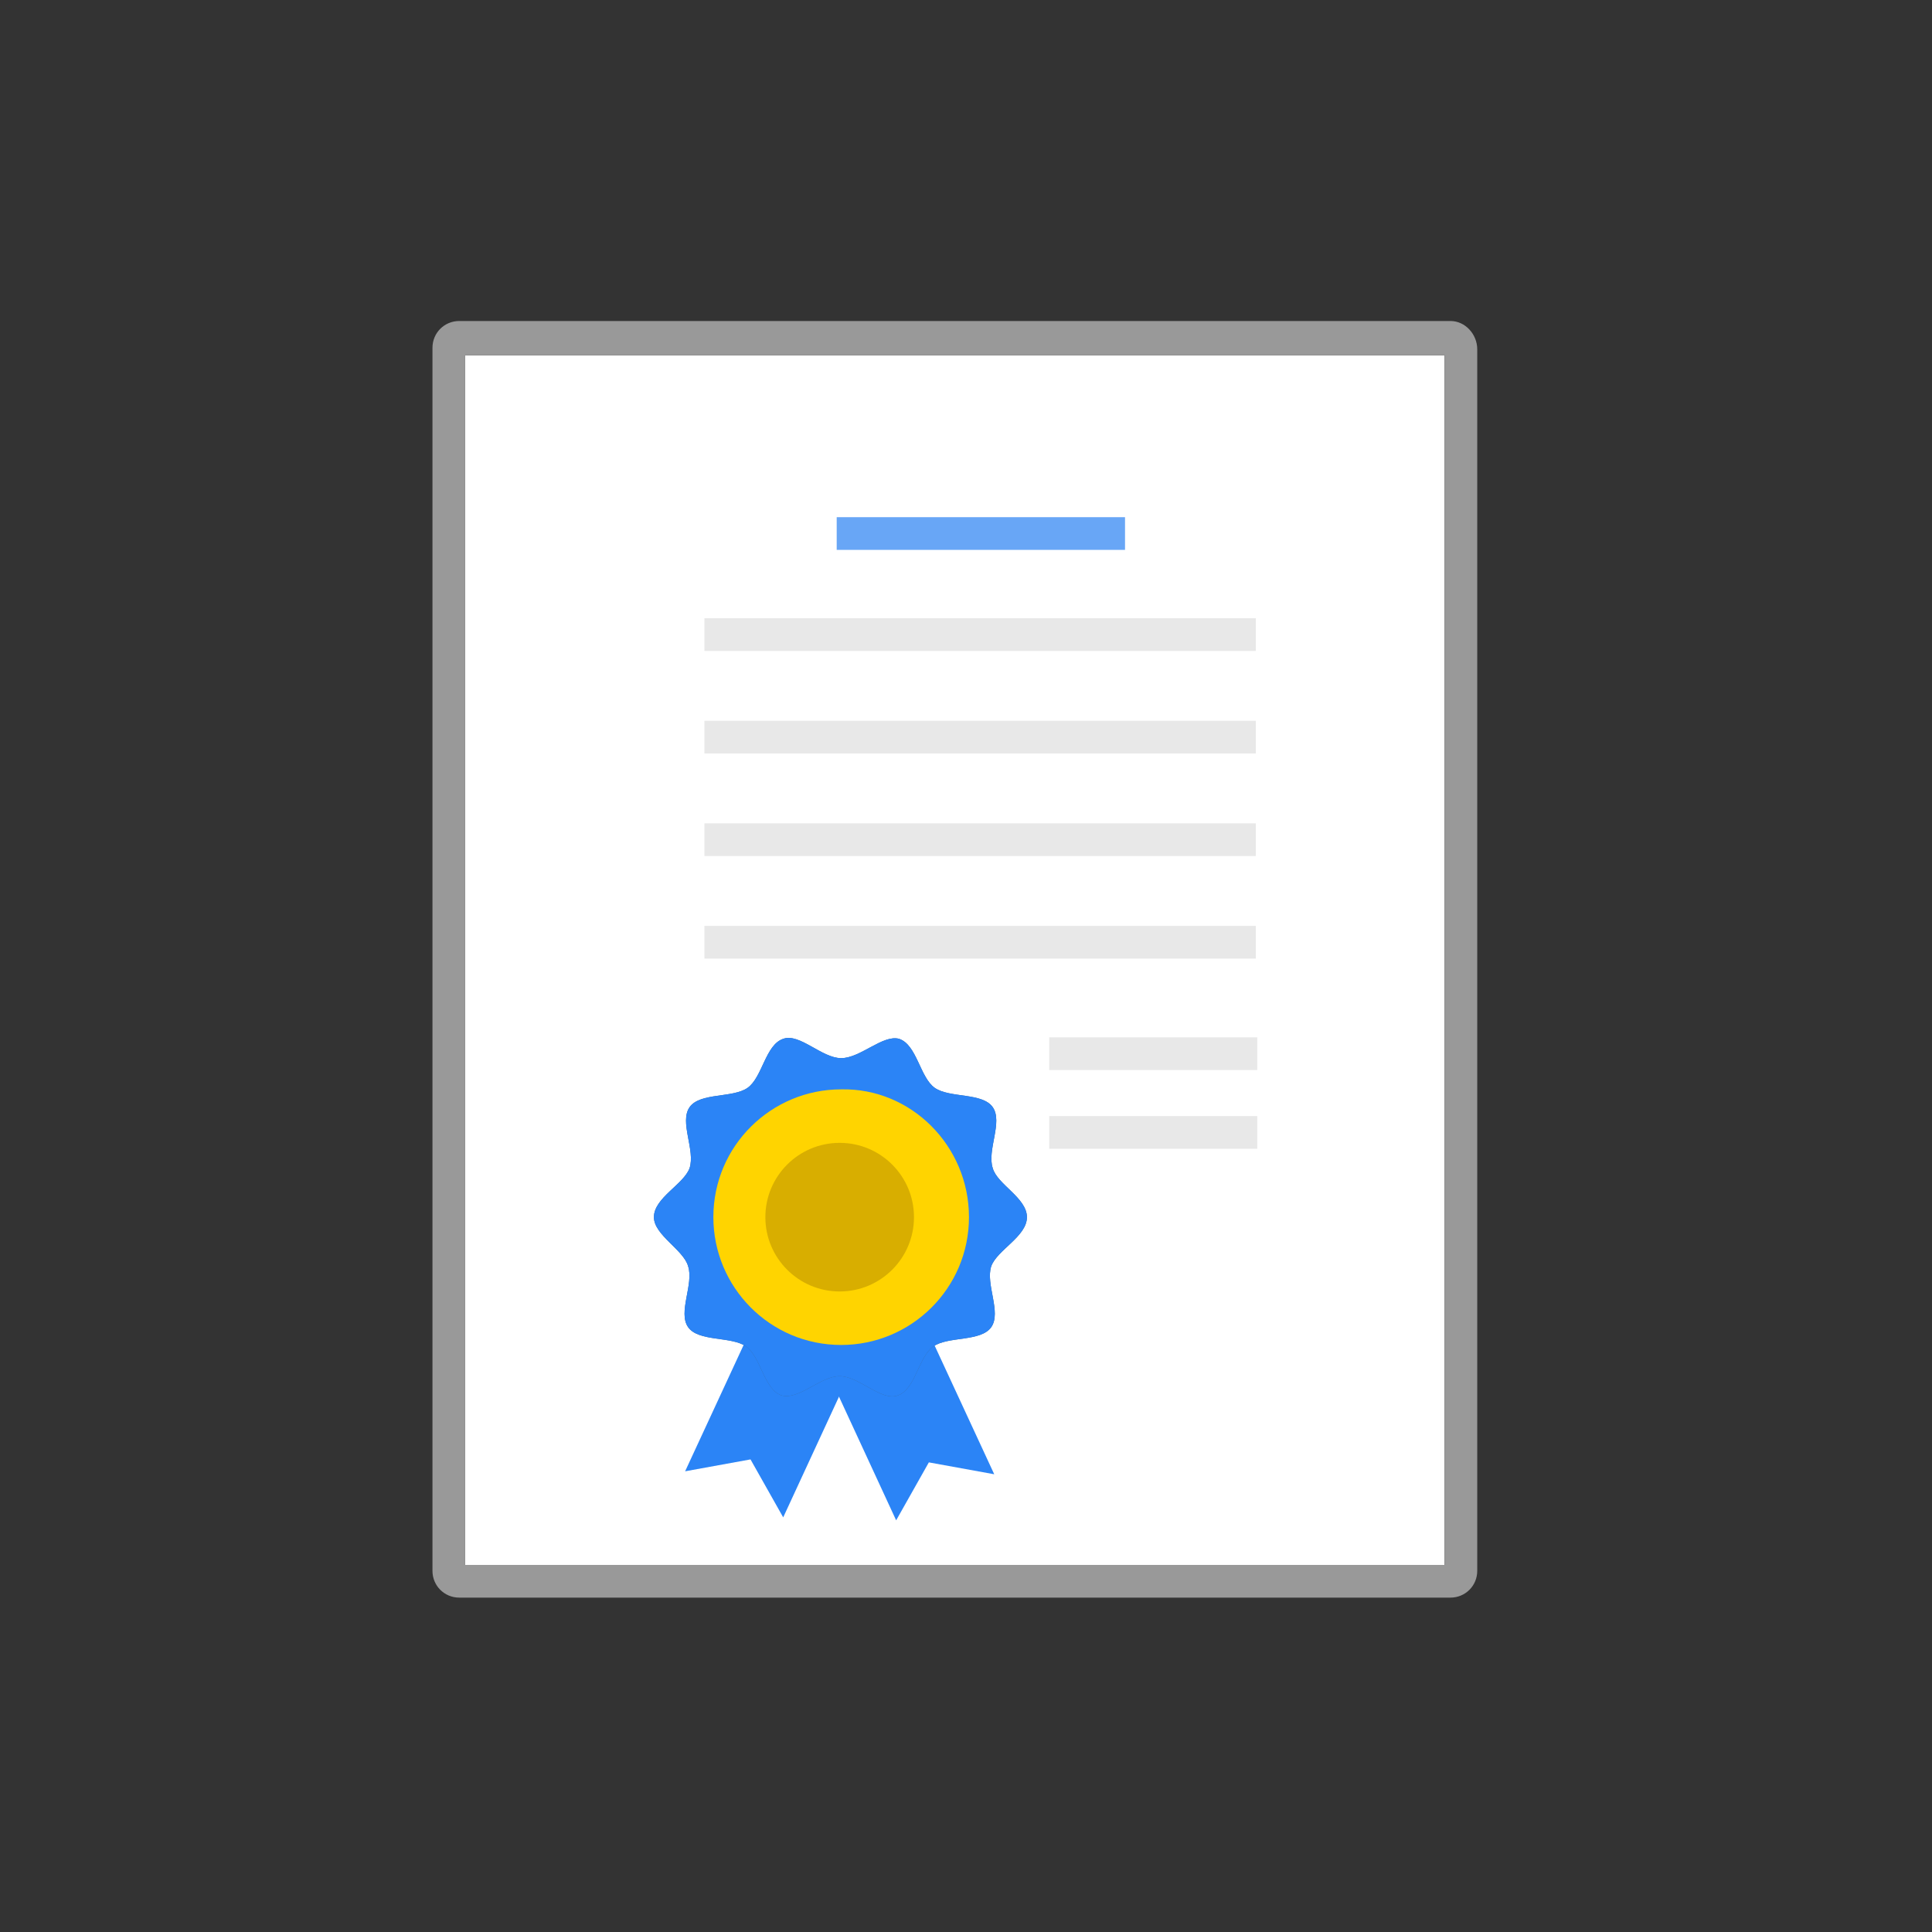 <?xml version="1.0" encoding="utf-8"?>
<!-- Generator: Adobe Illustrator 27.9.6, SVG Export Plug-In . SVG Version: 9.03 Build 54986)  -->
<svg version="1.1" id="Layer_1" xmlns="http://www.w3.org/2000/svg" xmlns:xlink="http://www.w3.org/1999/xlink" x="0px" y="0px"
	 viewBox="0 0 130 130" style="enable-background:new 0 0 130 130;" xml:space="preserve">
<rect x="0" y="0" width="130" height="130" fill="#333333" stroke="none"/>
<style type="text/css">
	.st0{fill:#FFFFFF;}
	.st1{fill:#E8E8E8;}
	.st2{fill:#68A6F6;}
	.st3{fill:#2B84F6;}
	.st4{fill:#376593;}
	.st5{fill:#FFD400;}
	.st6{fill:#D8AE00;}
	.st7{fill:#999999;}
</style>
<g>
	<g>
		<g>
			<g>
				<g>
					<g>
						<path class="st0" d="M97.2,23.9v81.4H31.3V23.9H97.2"/>
					</g>
				</g>
			</g>
		</g>
	</g>
</g>
<g>
	<g>
		<g>
			<g>
				<g>
					<g>
						<g>
							<g>
								<g>
									<rect x="47.4" y="41.6" class="st1" width="37.1" height="2.2"/>
								</g>
							</g>
						</g>
					</g>
				</g>
			</g>
			<g>
				<g>
					<g>
						<g>
							<g>
								<g>
									<rect x="47.4" y="48.5" class="st1" width="37.1" height="2.2"/>
								</g>
							</g>
						</g>
					</g>
				</g>
			</g>
			<g>
				<g>
					<g>
						<g>
							<g>
								<g>
									<rect x="47.4" y="55.4" class="st1" width="37.1" height="2.2"/>
								</g>
							</g>
						</g>
					</g>
				</g>
			</g>
			<g>
				<g>
					<g>
						<g>
							<g>
								<g>
									<rect x="47.4" y="62.3" class="st1" width="37.1" height="2.2"/>
								</g>
							</g>
						</g>
					</g>
				</g>
			</g>
			<g>
				<g>
					<g>
						<g>
							<g>
								<g>
									<rect x="56.3" y="34.8" class="st2" width="19.4" height="2.2"/>
								</g>
							</g>
						</g>
					</g>
				</g>
			</g>
		</g>
		<g>
			<g>
				<g>
					<g>
						<g>
							<g>
								<g>
									<g>
										<g>
											<g>
												<g>
													<path class="st3" d="M56.5,91.3c-1.3,0-2.7,1.6-3.9,1.2c-1-0.3-1.4-2.1-2.1-3L46.1,99l4.4-0.8l2.2,3.9l4.9-10.6
														C57.3,91.5,56.9,91.3,56.5,91.3z"/>
												</g>
											</g>
										</g>
									</g>
								</g>
							</g>
						</g>
					</g>
					<g>
						<g>
							<g>
								<g>
									<g>
										<g>
											<g>
												<g>
													<path class="st3" d="M60.4,92.6c-1.1,0.4-2.6-1.2-3.9-1.2c-0.4,0-0.7,0.1-1.1,0.3l4.9,10.6l2.2-3.9l4.4,0.8l-4.4-9.5
														C61.8,90.5,61.5,92.2,60.4,92.6z"/>
												</g>
											</g>
										</g>
									</g>
								</g>
							</g>
						</g>
					</g>
					<g>
						<g>
							<g>
								<g>
									<g>
										<g>
											<g>
												<g>
													<g>
														<g>
															<g>
																<g>
																	<g>
																		<g>
																			<path class="st4" d="M69.1,81.9c0,1.3-2,2.2-2.4,3.3c-0.4,1.2,0.7,3.1,0,4.1s-2.9,0.6-3.9,1.3
																				c-1,0.7-1.2,2.9-2.4,3.3c-1.1,0.4-2.6-1.3-3.9-1.3c-1.3,0-2.7,1.6-3.9,1.3c-1.2-0.4-1.4-2.6-2.4-3.3
																				c-1-0.7-3.2-0.3-3.9-1.3s0.4-2.9,0-4.1C46,84.1,44,83.1,44,81.9c0-1.3,2-2.2,2.4-3.3c0.4-1.2-0.7-3.1,0-4.1
																				s2.9-0.6,3.9-1.3c1-0.7,1.2-2.9,2.4-3.3c1.1-0.4,2.6,1.3,3.9,1.3c1.3,0,2.8-1.6,3.9-1.3c1.2,0.4,1.4,2.6,2.4,3.3
																				c1,0.7,3.2,0.3,3.9,1.3c0.7,1-0.4,2.9,0,4.1C67.1,79.7,69.1,80.6,69.1,81.9z"/>
																		</g>
																	</g>
																</g>
															</g>
														</g>
													</g>
												</g>
											</g>
										</g>
									</g>
								</g>
							</g>
						</g>
					</g>
					<g>
						<g>
							<g>
								<g>
									<g>
										<g>
											<g>
												<g>
													<g>
														<g>
															<g>
																<g>
																	<g>
																		<g>
																			<path class="st3" d="M69.1,81.9c0,1.3-2,2.2-2.4,3.3c-0.4,1.2,0.7,3.1,0,4.1s-2.9,0.6-3.9,1.3
																				c-1,0.7-1.2,2.9-2.4,3.3c-1.1,0.4-2.6-1.3-3.9-1.3c-1.3,0-2.7,1.6-3.9,1.3c-1.2-0.4-1.4-2.6-2.4-3.3
																				c-1-0.7-3.2-0.3-3.9-1.3s0.4-2.9,0-4.1C46,84.1,44,83.1,44,81.9c0-1.3,2-2.2,2.4-3.3c0.4-1.2-0.7-3.1,0-4.1
																				s2.9-0.6,3.9-1.3c1-0.7,1.2-2.9,2.4-3.3c1.1-0.4,2.6,1.3,3.9,1.3c1.3,0,2.8-1.6,3.9-1.3c1.2,0.4,1.4,2.6,2.4,3.3
																				c1,0.7,3.2,0.3,3.9,1.3c0.7,1-0.4,2.9,0,4.1C67.1,79.7,69.1,80.6,69.1,81.9z"/>
																		</g>
																	</g>
																</g>
															</g>
														</g>
													</g>
												</g>
											</g>
										</g>
									</g>
								</g>
							</g>
						</g>
					</g>
					<g>
						<g>
							<g>
								<g>
									<g>
										<g>
											<g>
												<g>
													<g>
														<g>
															<g>
																<g>
																	<g>
																		<g>
																			<path class="st5" d="M65.2,81.9c0,4.8-3.9,8.6-8.6,8.6c-4.8,0-8.6-3.9-8.6-8.6c0-4.8,3.9-8.6,8.6-8.6
																				C61.3,73.2,65.2,77.1,65.2,81.9z"/>
																		</g>
																	</g>
																</g>
															</g>
														</g>
													</g>
												</g>
											</g>
										</g>
									</g>
								</g>
							</g>
						</g>
					</g>
					<g>
						<circle class="st6" cx="56.5" cy="81.9" r="5"/>
					</g>
				</g>
			</g>
		</g>
	</g>
	<g>
		<g>
			<g>
				<g>
					<g>
						<g>
							<g>
								<rect x="70.6" y="75.1" class="st1" width="14" height="2.2"/>
							</g>
						</g>
					</g>
				</g>
			</g>
		</g>
		<g>
			<g>
				<g>
					<g>
						<g>
							<g>
								<rect x="70.6" y="69.8" class="st1" width="14" height="2.2"/>
							</g>
						</g>
					</g>
				</g>
			</g>
		</g>
	</g>
</g>
<g>
	<g>
		<g>
			<g>
				<g>
					<g>
						<path class="st7" d="M97.2,23.9v81.4H31.3V23.9H97.2 M97.6,21.6H30.9c-1,0-1.8,0.8-1.8,1.8v82.3c0,1,0.8,1.8,1.8,1.8h66.7
							c1,0,1.8-0.8,1.8-1.8V23.5C99.4,22.5,98.6,21.6,97.6,21.6L97.6,21.6z"/>
					</g>
				</g>
			</g>
		</g>
	</g>
</g>
</svg>
